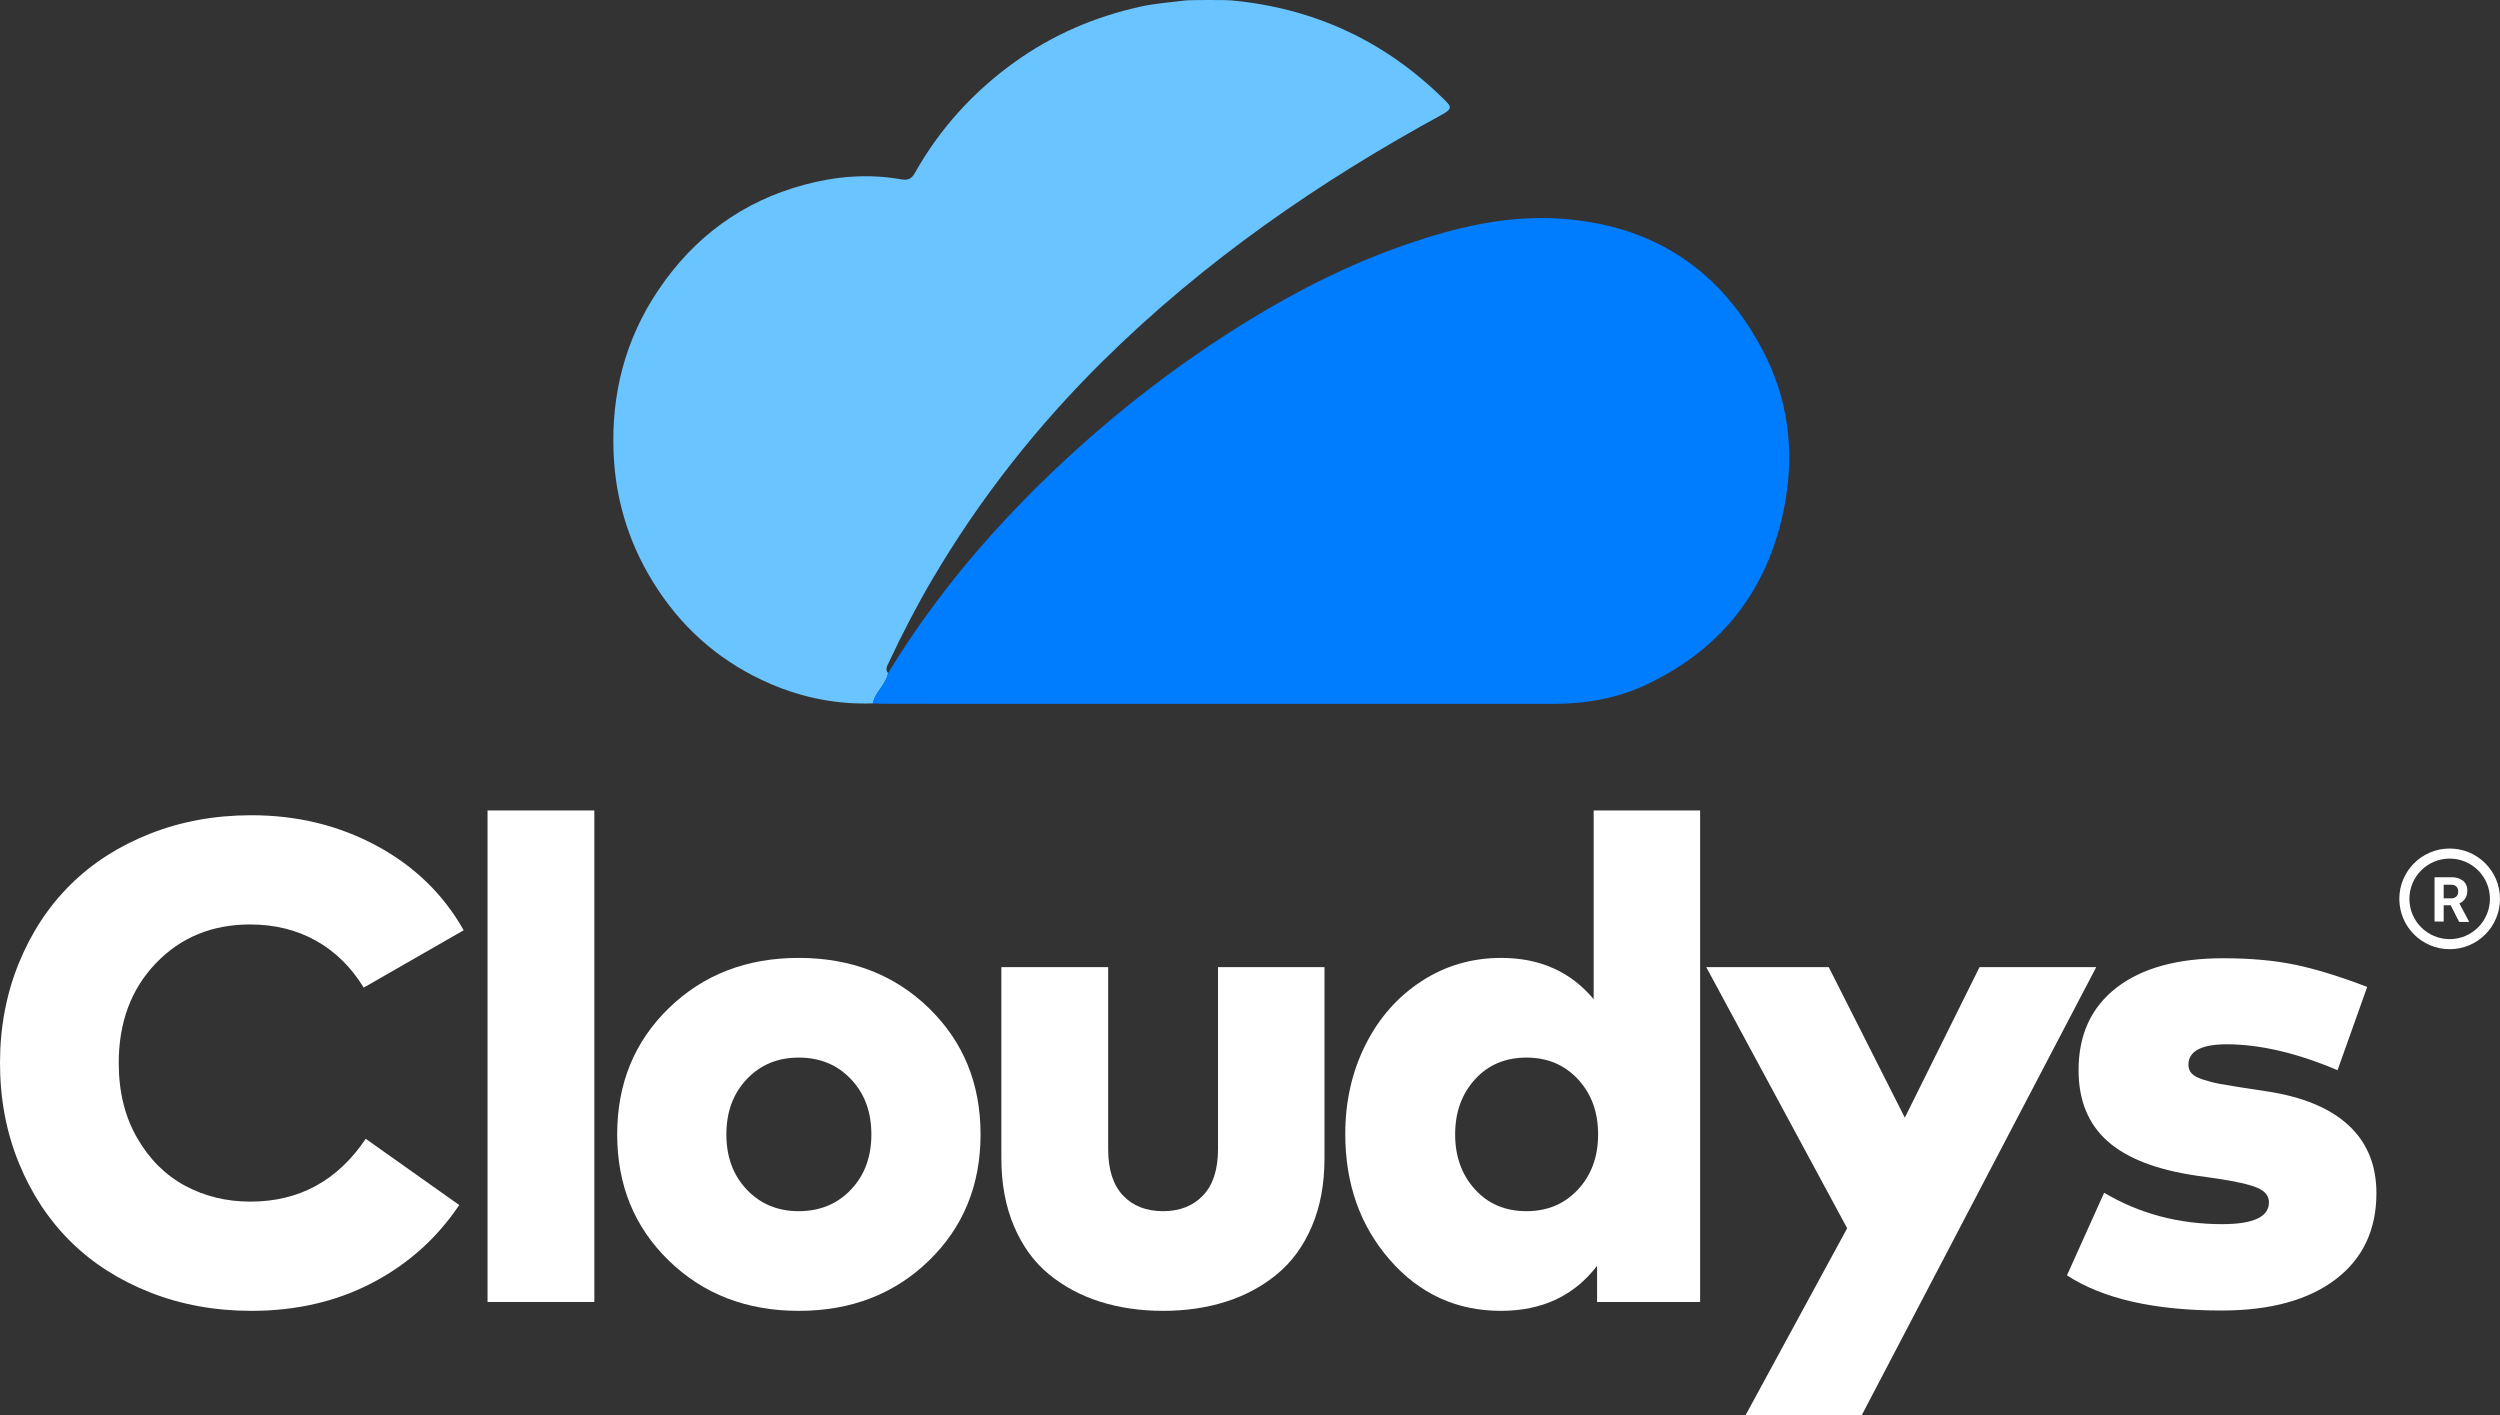 <svg xmlns="http://www.w3.org/2000/svg" xmlns:xlink="http://www.w3.org/1999/xlink" id="cloudys-square.fw-Page%201" viewBox="0 0 1712 969" style="background-color:#ffffff00" xml:space="preserve" x="0px" y="0px" width="1712px" height="969px"><rect x="0" y="0" width="1712" height="969" fill="#333333" stroke="none"/> <g id="Layer%201"> <path d="M 608.17 460.949 C 606.722 468.935 599.289 473.706 597.75 481.675 C 573.413 482.523 549.995 477.951 527.573 468.3 C 495.756 454.597 469.825 433.037 450.384 403.572 C 431.991 375.678 421.705 344.871 420.21 310.851 C 418.413 269.921 428.117 232.504 450.683 198.866 C 475.366 162.061 508.745 137.856 550.68 126.545 C 572.487 120.665 594.642 118.853 616.917 122.78 C 621.838 123.654 624.236 122.486 626.493 118.484 C 643.621 88.001 666.451 62.996 694.366 42.857 C 720.691 23.854 749.683 11.483 781.001 4.541 C 791.101 2.305 801.327 1.65 811.491 0.344 C 815.084 -0.114 839.428 -0.081 843.003 0.245 C 899.367 5.447 948.29 27.766 989.241 68.428 C 993.114 72.272 995.297 74.224 988.058 78.168 C 903.707 124.112 824.915 178.475 755.698 246.786 C 710.398 291.481 671.043 341.31 638.467 396.696 C 627.595 415.168 617.722 434.276 608.606 453.778 C 607.56 456.017 605.94 458.417 608.17 460.949 Z" fill="#6ac4ff"></path> <path d="M 608.17 460.949 C 606.722 468.935 599.289 473.706 597.75 481.675 C 600.746 481.772 603.758 481.984 606.762 481.984 L 1064.177 482 C 1086.188 482 1107.656 478.179 1127.628 468.739 C 1175.608 446.005 1207.531 408.782 1220.2 355.03 C 1229.243 316.666 1226.53 279.027 1209.127 243.938 C 1179.489 184.191 1130.938 153.331 1066.503 149.606 C 1031.287 147.573 997.302 155.635 964.188 166.977 C 926.193 179.977 890.235 197.919 855.8 218.997 C 810.501 246.722 768.302 278.864 729.114 315.277 C 682.695 358.428 641.463 406.137 608.17 460.949 Z" fill="#007cff"></path> <path d="M 172.191 558.274 C 203.499 558.274 232.079 565.253 257.938 579.196 C 283.797 593.14 303.657 612.428 317.523 637.045 L 249.065 676.314 C 240.495 662.29 229.594 651.582 216.354 644.176 C 203.115 636.775 188.086 633.072 171.262 633.072 C 145.245 633.072 123.752 641.915 106.771 659.602 C 89.791 677.288 81.306 700.081 81.306 727.974 C 81.306 747.611 85.509 764.71 93.92 779.281 C 102.332 793.85 113.273 804.757 126.75 812.005 C 140.219 819.253 155.132 822.871 171.493 822.871 C 204.823 822.871 231.15 808.539 250.468 779.862 L 314.485 825.21 C 299.217 847.964 279.357 865.729 254.9 878.506 C 230.445 891.284 202.875 897.669 172.191 897.669 C 147.267 897.669 124.141 893.459 102.799 885.05 C 81.459 876.635 63.273 864.984 48.242 850.106 C 33.21 835.226 21.408 817.263 12.845 796.228 C 4.282 775.194 0 752.442 0 727.974 C 0 703.508 4.282 680.754 12.845 659.72 C 21.408 638.685 33.21 620.724 48.242 605.844 C 63.273 590.964 81.459 579.315 102.799 570.9 C 124.141 562.484 147.267 558.274 172.191 558.274 Z" fill="#ffffff"></path> <path d="M 407.004 555 L 407.004 891.594 L 333.871 891.594 L 333.871 555 L 407.004 555 Z" fill="#ffffff"></path> <path d="M 546.949 655.978 C 582.774 655.978 612.487 667.436 636.088 690.341 C 659.683 713.248 671.484 742.077 671.484 776.83 C 671.484 811.581 659.683 840.406 636.088 863.311 C 612.487 886.217 582.774 897.669 546.949 897.669 C 511.276 897.669 481.642 886.217 458.048 863.311 C 434.447 840.406 422.649 811.581 422.649 776.83 C 422.649 742.077 434.447 713.248 458.048 690.341 C 481.642 667.436 511.276 655.978 546.949 655.978 ZM 546.949 724.233 C 532.617 724.233 520.78 729.142 511.432 738.96 C 502.087 748.778 497.416 761.403 497.416 776.83 C 497.416 792.255 502.087 804.875 511.432 814.693 C 520.78 824.511 532.617 829.415 546.949 829.415 C 561.434 829.415 573.349 824.511 582.695 814.693 C 592.042 804.875 596.718 792.255 596.718 776.83 C 596.718 761.403 592.042 748.778 582.695 738.96 C 573.349 729.142 561.434 724.233 546.949 724.233 Z" fill="#ffffff"></path> <path d="M 907.003 662.29 L 907.003 793.423 C 907.003 810.877 904.118 826.343 898.354 839.82 C 892.591 853.301 884.648 864.207 874.523 872.543 C 864.393 880.885 852.755 887.158 839.592 891.362 C 826.433 895.561 812.06 897.669 796.484 897.669 C 780.906 897.669 766.499 895.561 753.261 891.362 C 740.022 887.158 728.337 880.885 718.214 872.543 C 708.088 864.207 700.145 853.262 694.383 839.701 C 688.618 826.145 685.739 810.64 685.739 793.185 L 685.739 662.29 L 758.867 662.29 L 758.867 786.878 C 758.867 800.901 762.252 811.498 769.029 818.668 C 775.802 825.836 784.957 829.415 796.484 829.415 C 807.852 829.415 816.968 825.836 823.82 818.668 C 830.669 811.498 834.101 800.901 834.101 786.878 L 834.101 662.29 L 907.003 662.29 Z" fill="#ffffff"></path> <path d="M 1028.025 655.978 C 1054.504 655.978 1075.607 665.407 1091.343 684.26 L 1091.343 555 L 1164.239 555 L 1164.239 891.594 L 1093.68 891.594 L 1093.68 866.817 C 1077.945 887.389 1055.986 897.669 1027.794 897.669 C 997.416 897.669 972.064 886.025 951.737 862.724 C 931.411 839.43 921.246 810.719 921.246 776.592 C 921.246 754.307 925.838 733.972 935.033 715.587 C 944.222 697.201 956.994 682.665 973.348 671.991 C 989.704 661.315 1007.929 655.978 1028.025 655.978 ZM 1045.315 724.233 C 1030.825 724.233 1019.067 729.22 1010.031 739.191 C 1000.992 749.166 996.481 761.708 996.481 776.824 C 996.481 791.94 1000.992 804.486 1010.031 814.457 C 1019.067 824.433 1030.825 829.415 1045.315 829.415 C 1059.642 829.415 1071.4 824.472 1080.593 814.575 C 1089.783 804.683 1094.379 792.104 1094.379 776.83 C 1094.379 761.556 1089.783 748.975 1080.593 739.078 C 1071.4 729.181 1059.642 724.233 1045.315 724.233 Z" fill="#ffffff"></path> <path d="M 1435.498 662.29 L 1355.588 662.29 L 1304.42 765.37 L 1252.319 662.29 L 1168.437 662.29 L 1264.934 841.104 L 1195.432 969 L 1274.981 969 L 1435.498 662.29 Z" fill="#ffffff"></path> <path d="M 1621.064 675.845 L 1600.738 732.884 C 1573.324 721.194 1548.168 715.277 1525.273 715.118 C 1507.514 715.118 1498.636 719.797 1498.636 729.142 C 1498.636 731.48 1499.374 733.47 1500.854 735.105 C 1502.331 736.739 1505.058 738.182 1509.029 739.427 C 1513.002 740.679 1516.663 741.614 1520.011 742.235 C 1523.357 742.854 1528.54 743.711 1535.555 744.805 L 1552.377 747.374 C 1576.985 751.117 1595.633 758.866 1608.332 770.629 C 1621.025 782.399 1627.372 797.864 1627.372 817.026 C 1627.372 842.276 1618.027 861.987 1599.334 876.167 C 1580.642 890.348 1554.631 897.438 1521.301 897.438 C 1475.35 897.438 1440.065 889.412 1415.458 873.361 L 1440.924 816.796 C 1465.07 831.134 1492.016 838.298 1521.767 838.298 C 1543.103 838.298 1553.773 833.314 1553.773 823.339 C 1553.773 818.977 1551.127 815.668 1545.83 813.408 C 1540.534 811.147 1531.108 809.006 1517.56 806.977 L 1504.242 805.107 C 1476.669 801.059 1456.304 793.152 1443.143 781.383 C 1429.982 769.621 1423.401 753.456 1423.401 732.884 C 1423.401 708.576 1432.083 689.722 1449.452 676.318 C 1466.816 662.916 1491.153 656.215 1522.466 656.215 C 1540.844 656.215 1557.086 657.658 1571.181 660.538 C 1585.278 663.424 1601.903 668.524 1621.064 675.845 Z" fill="#ffffff"></path> <path d="M 1677.529 581.068 C 1658.492 581.068 1643.058 596.501 1643.058 615.537 C 1643.058 634.575 1658.492 650.007 1677.529 650.007 C 1696.566 650.007 1712 634.575 1712 615.537 C 1712 596.501 1696.566 581.068 1677.529 581.068 L 1677.529 581.068 ZM 1677.529 643.114 C 1662.3 643.114 1649.953 630.767 1649.953 615.537 C 1649.953 600.309 1662.3 587.962 1677.529 587.962 C 1692.759 587.962 1705.106 600.309 1705.106 615.537 C 1705.106 630.767 1692.759 643.114 1677.529 643.114 L 1677.529 643.114 ZM 1678.391 619.915 L 1673.427 619.915 L 1673.427 631.048 L 1667.188 631.048 L 1667.188 600.75 L 1678.426 600.75 C 1681.375 600.57 1684.296 601.409 1686.698 603.128 C 1688.711 604.831 1689.788 607.394 1689.594 610.023 C 1689.661 611.841 1689.194 613.638 1688.25 615.193 C 1687.277 616.73 1685.856 617.933 1684.182 618.639 L 1690.732 631.014 L 1690.732 631.359 L 1684.044 631.359 L 1678.391 620.226 L 1678.391 620.226 L 1678.391 620.226 L 1678.391 620.226 M 1673.427 615.193 L 1678.46 615.193 C 1679.776 615.267 1681.071 614.835 1682.079 613.986 C 1683.002 613.088 1683.471 611.822 1683.355 610.54 C 1683.46 609.271 1683.022 608.019 1682.149 607.093 C 1681.127 606.194 1679.78 605.758 1678.426 605.887 L 1673.427 605.887 L 1673.427 615.193 Z" fill="#ffffff"></path> </g> </svg>